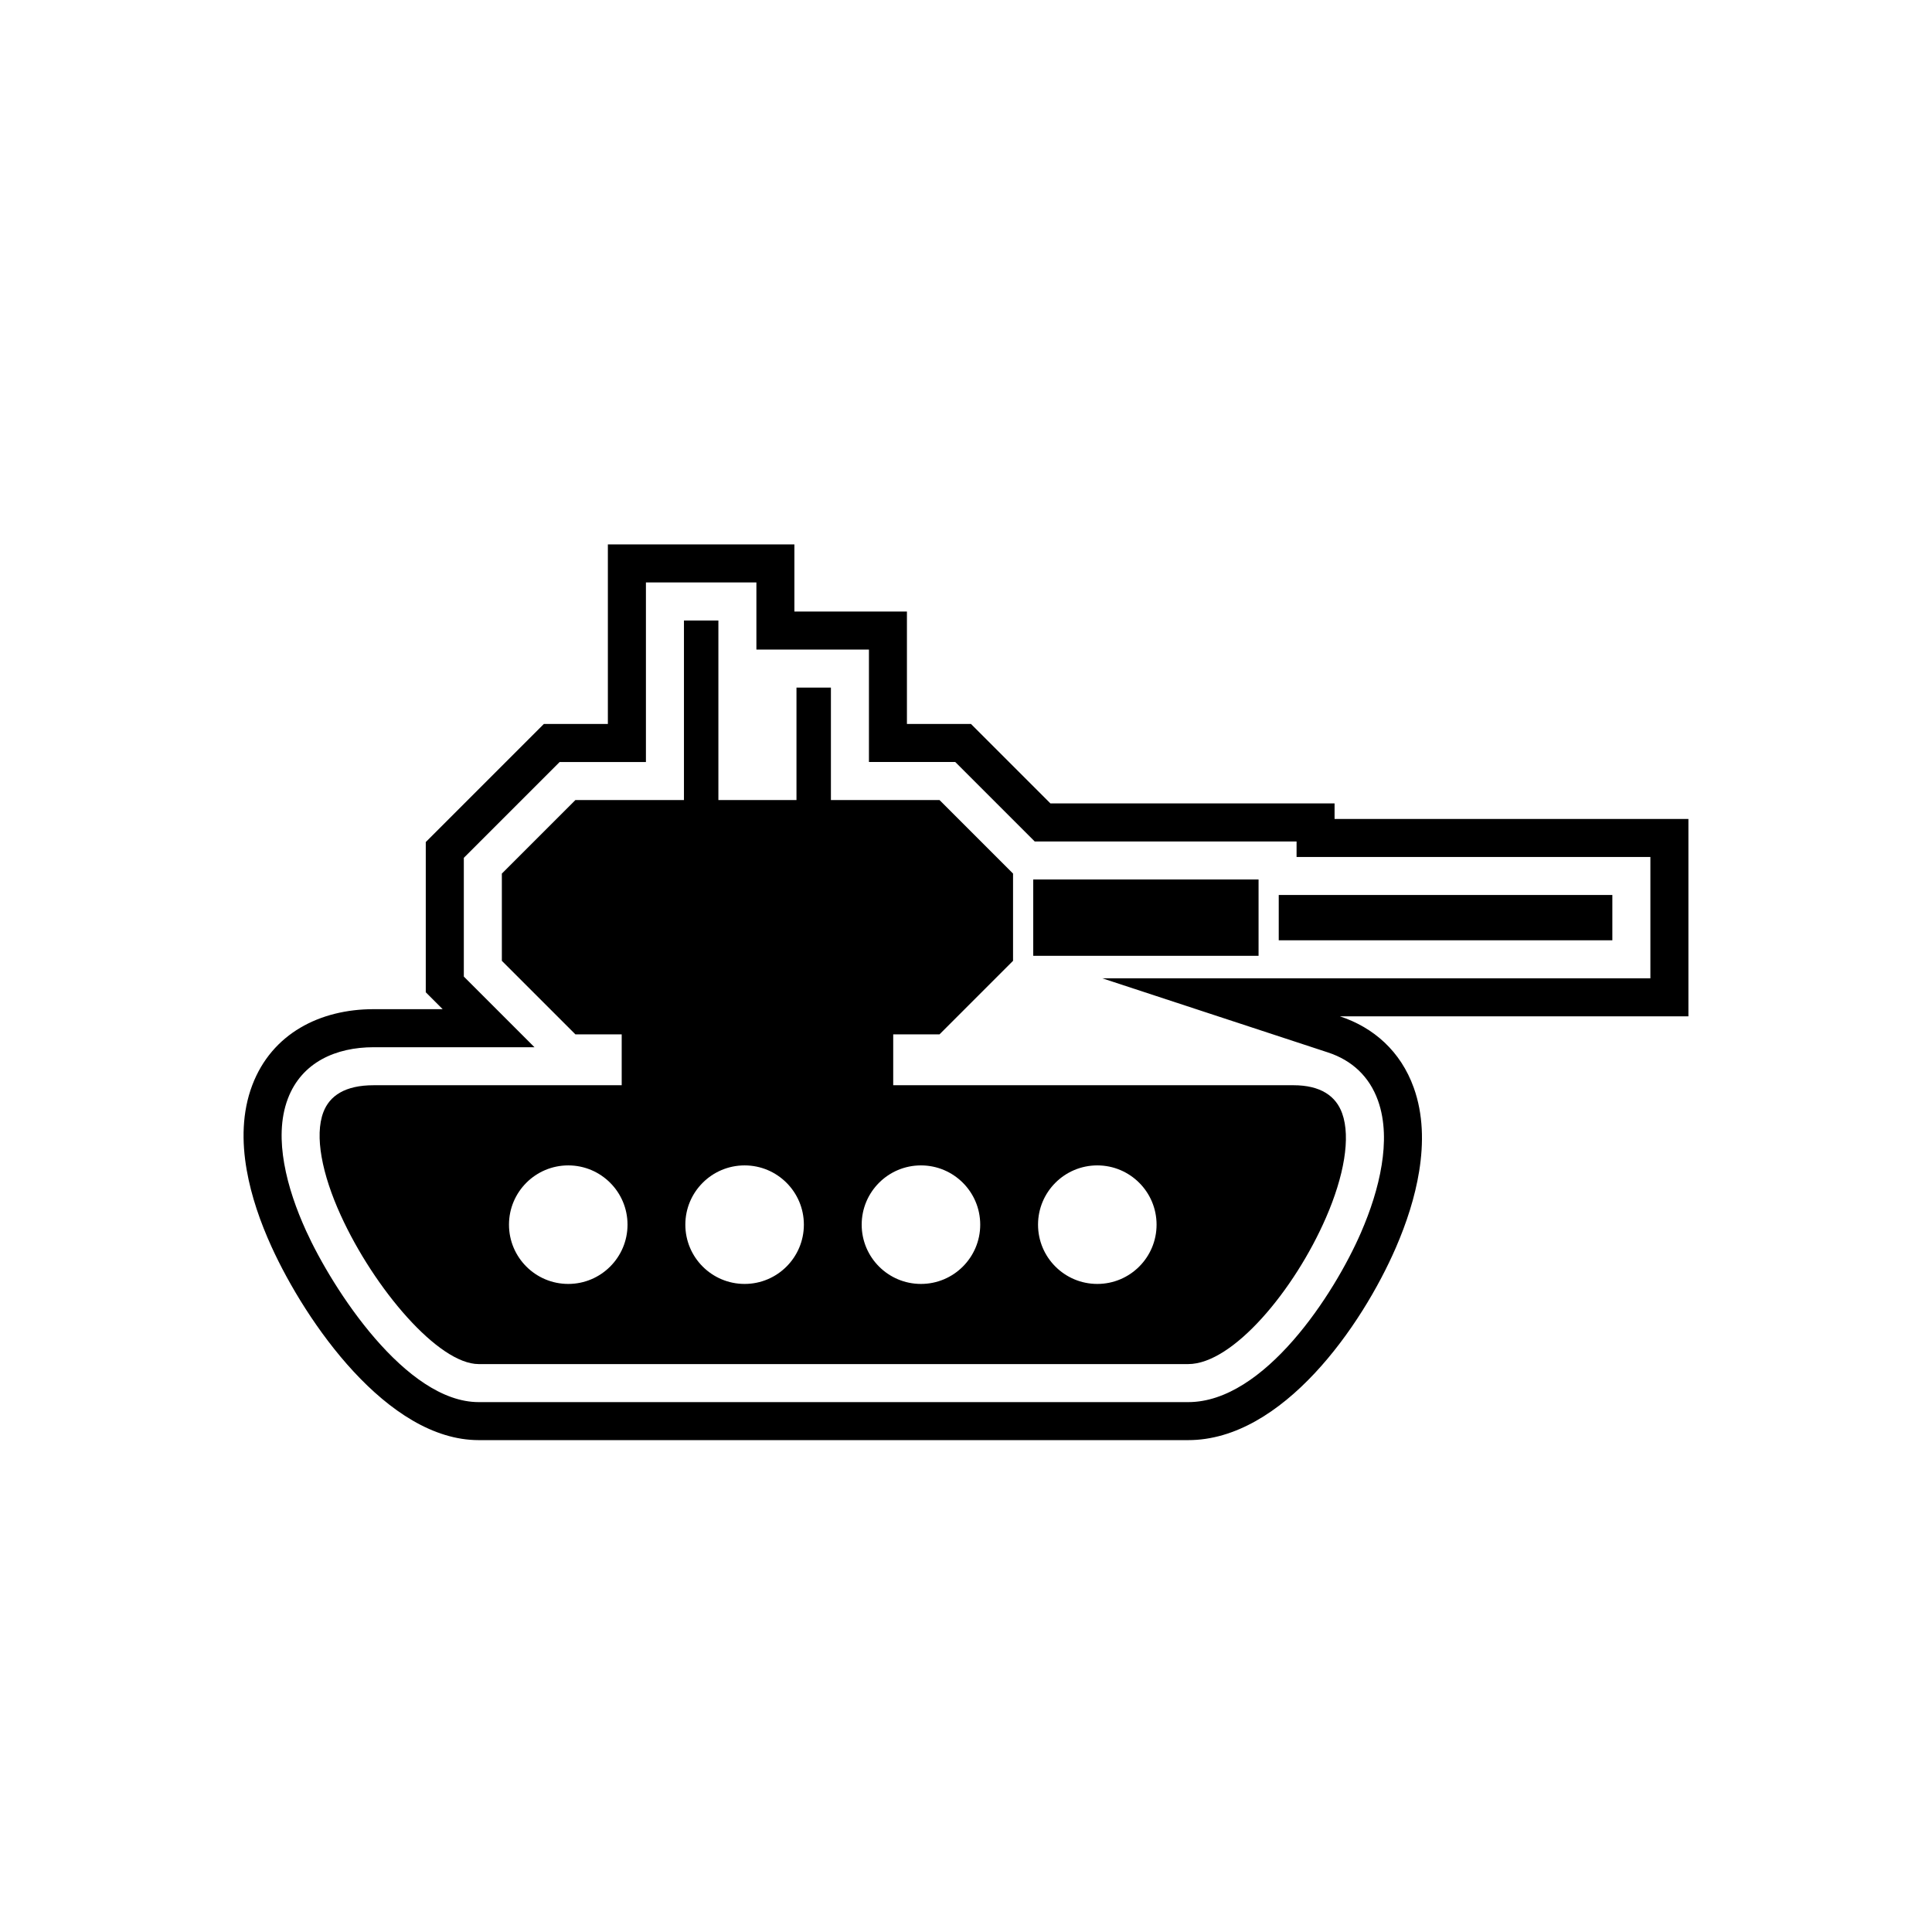 <?xml version="1.0" encoding="UTF-8"?>
<!-- Uploaded to: ICON Repo, www.svgrepo.com, Generator: ICON Repo Mixer Tools -->
<svg fill="#000000" width="800px" height="800px" version="1.1" viewBox="144 144 512 512" xmlns="http://www.w3.org/2000/svg">
 <g>
  <path d="m497.68 361.03h93.766v52.309h-92.363c8.906 2.926 16.102 9.234 19.57 18.895 2.543 7.078 2.633 14.719 1.453 22.074-1.117 6.973-3.383 13.859-6.188 20.328-9.012 20.777-30.027 51.012-55.023 51.012h-188.04c-24.203 0-45.809-31.277-54.91-51.273-2.934-6.445-5.344-13.328-6.566-20.316-1.312-7.488-1.25-15.297 1.48-22.484 5.199-13.691 17.973-20.133 32.133-20.133h18.32l-4.477-4.477v-39.812l31.293-31.293h16.965v-47.582h49.43v17.785h29.824v29.793h16.969l21.059 21.059h75.301v4.109zm-10.074 5.965h-69.398l-21.059-21.059h-22.871v-29.793h-29.824v-17.785h-29.277v47.582h-22.867l-25.391 25.391v31.469l18.727 18.727h-42.648c-9.891 0-19.023 3.922-22.711 13.633-2.062 5.43-1.961 11.52-0.973 17.168 1.078 6.152 3.231 12.203 5.812 17.875 7.043 15.477 26.406 45.371 45.738 45.371h188.04c20.18 0 38.715-28.66 45.777-44.945 2.473-5.703 4.496-11.766 5.481-17.914 0.902-5.625 0.961-11.648-0.988-17.074-2.281-6.352-6.875-10.641-13.23-12.727l-59.812-19.648h145.24v-32.156h-93.766z" fill-rule="evenodd"/>
  <path d="m380.71 402.69h-71.953v39.203h71.953z" fill-rule="evenodd"/>
  <path d="m486.76 431.6h-243.77c-7.5 0-11.633 2.762-13.293 7.133-1.207 3.18-1.27 7.269-0.469 11.855 0.844 4.824 2.629 10.109 5.055 15.438 8.875 19.496 25.895 39.469 36.57 39.469h188.04c11.836 0 28.164-19.582 36.535-38.879 2.32-5.344 4-10.652 4.777-15.5 0.742-4.641 0.652-8.805-0.52-12.07-1.637-4.555-5.664-7.449-12.926-7.449zm-176.46 36.949c0-4.336-1.758-8.266-4.602-11.105-2.844-2.844-6.769-4.602-11.105-4.602s-8.266 1.758-11.105 4.602c-2.844 2.844-4.602 6.769-4.602 11.105 0 4.336 1.758 8.266 4.602 11.105 2.844 2.844 6.769 4.602 11.105 4.602s8.266-1.758 11.105-4.602c2.844-2.844 4.602-6.769 4.602-11.105zm46.734 0c0-4.336-1.758-8.266-4.602-11.105-2.844-2.844-6.769-4.602-11.105-4.602s-8.266 1.758-11.105 4.602c-2.844 2.844-4.602 6.769-4.602 11.105 0 4.336 1.758 8.266 4.602 11.105 2.844 2.844 6.769 4.602 11.105 4.602s8.266-1.758 11.105-4.602c2.844-2.844 4.602-6.769 4.602-11.105zm46.734 0c0-4.336-1.758-8.266-4.602-11.105-2.844-2.844-6.769-4.602-11.105-4.602s-8.266 1.758-11.105 4.602c-2.844 2.844-4.602 6.769-4.602 11.105 0 4.336 1.758 8.266 4.602 11.105 2.844 2.844 6.769 4.602 11.105 4.602s8.266-1.758 11.105-4.602c2.844-2.844 4.602-6.769 4.602-11.105zm46.734 0c0-4.336-1.758-8.266-4.602-11.105-2.844-2.844-6.769-4.602-11.105-4.602s-8.266 1.758-11.105 4.602c-2.844 2.844-4.602 6.769-4.602 11.105 0 4.336 1.758 8.266 4.602 11.105 2.844 2.844 6.769 4.602 11.105 4.602s8.266-1.758 11.105-4.602c2.844-2.844 4.602-6.769 4.602-11.105z" fill-rule="evenodd"/>
  <path d="m364.2 326.22v40.5h-9.125v-40.5z"/>
  <path d="m334.38 308.44v58.285h-9.125v-58.285z"/>
  <path d="m392.98 356.02h-96.492l-19.492 19.488v23.121l19.492 19.488h96.492l19.488-19.488v-23.121z" fill-rule="evenodd"/>
  <path d="m417.82 397.3h59.711v-20.227h-59.711z" fill-rule="evenodd"/>
  <path d="m482.88 381.18v12.008h88.41v-12.008z" fill-rule="evenodd"/>
 </g>
</svg>